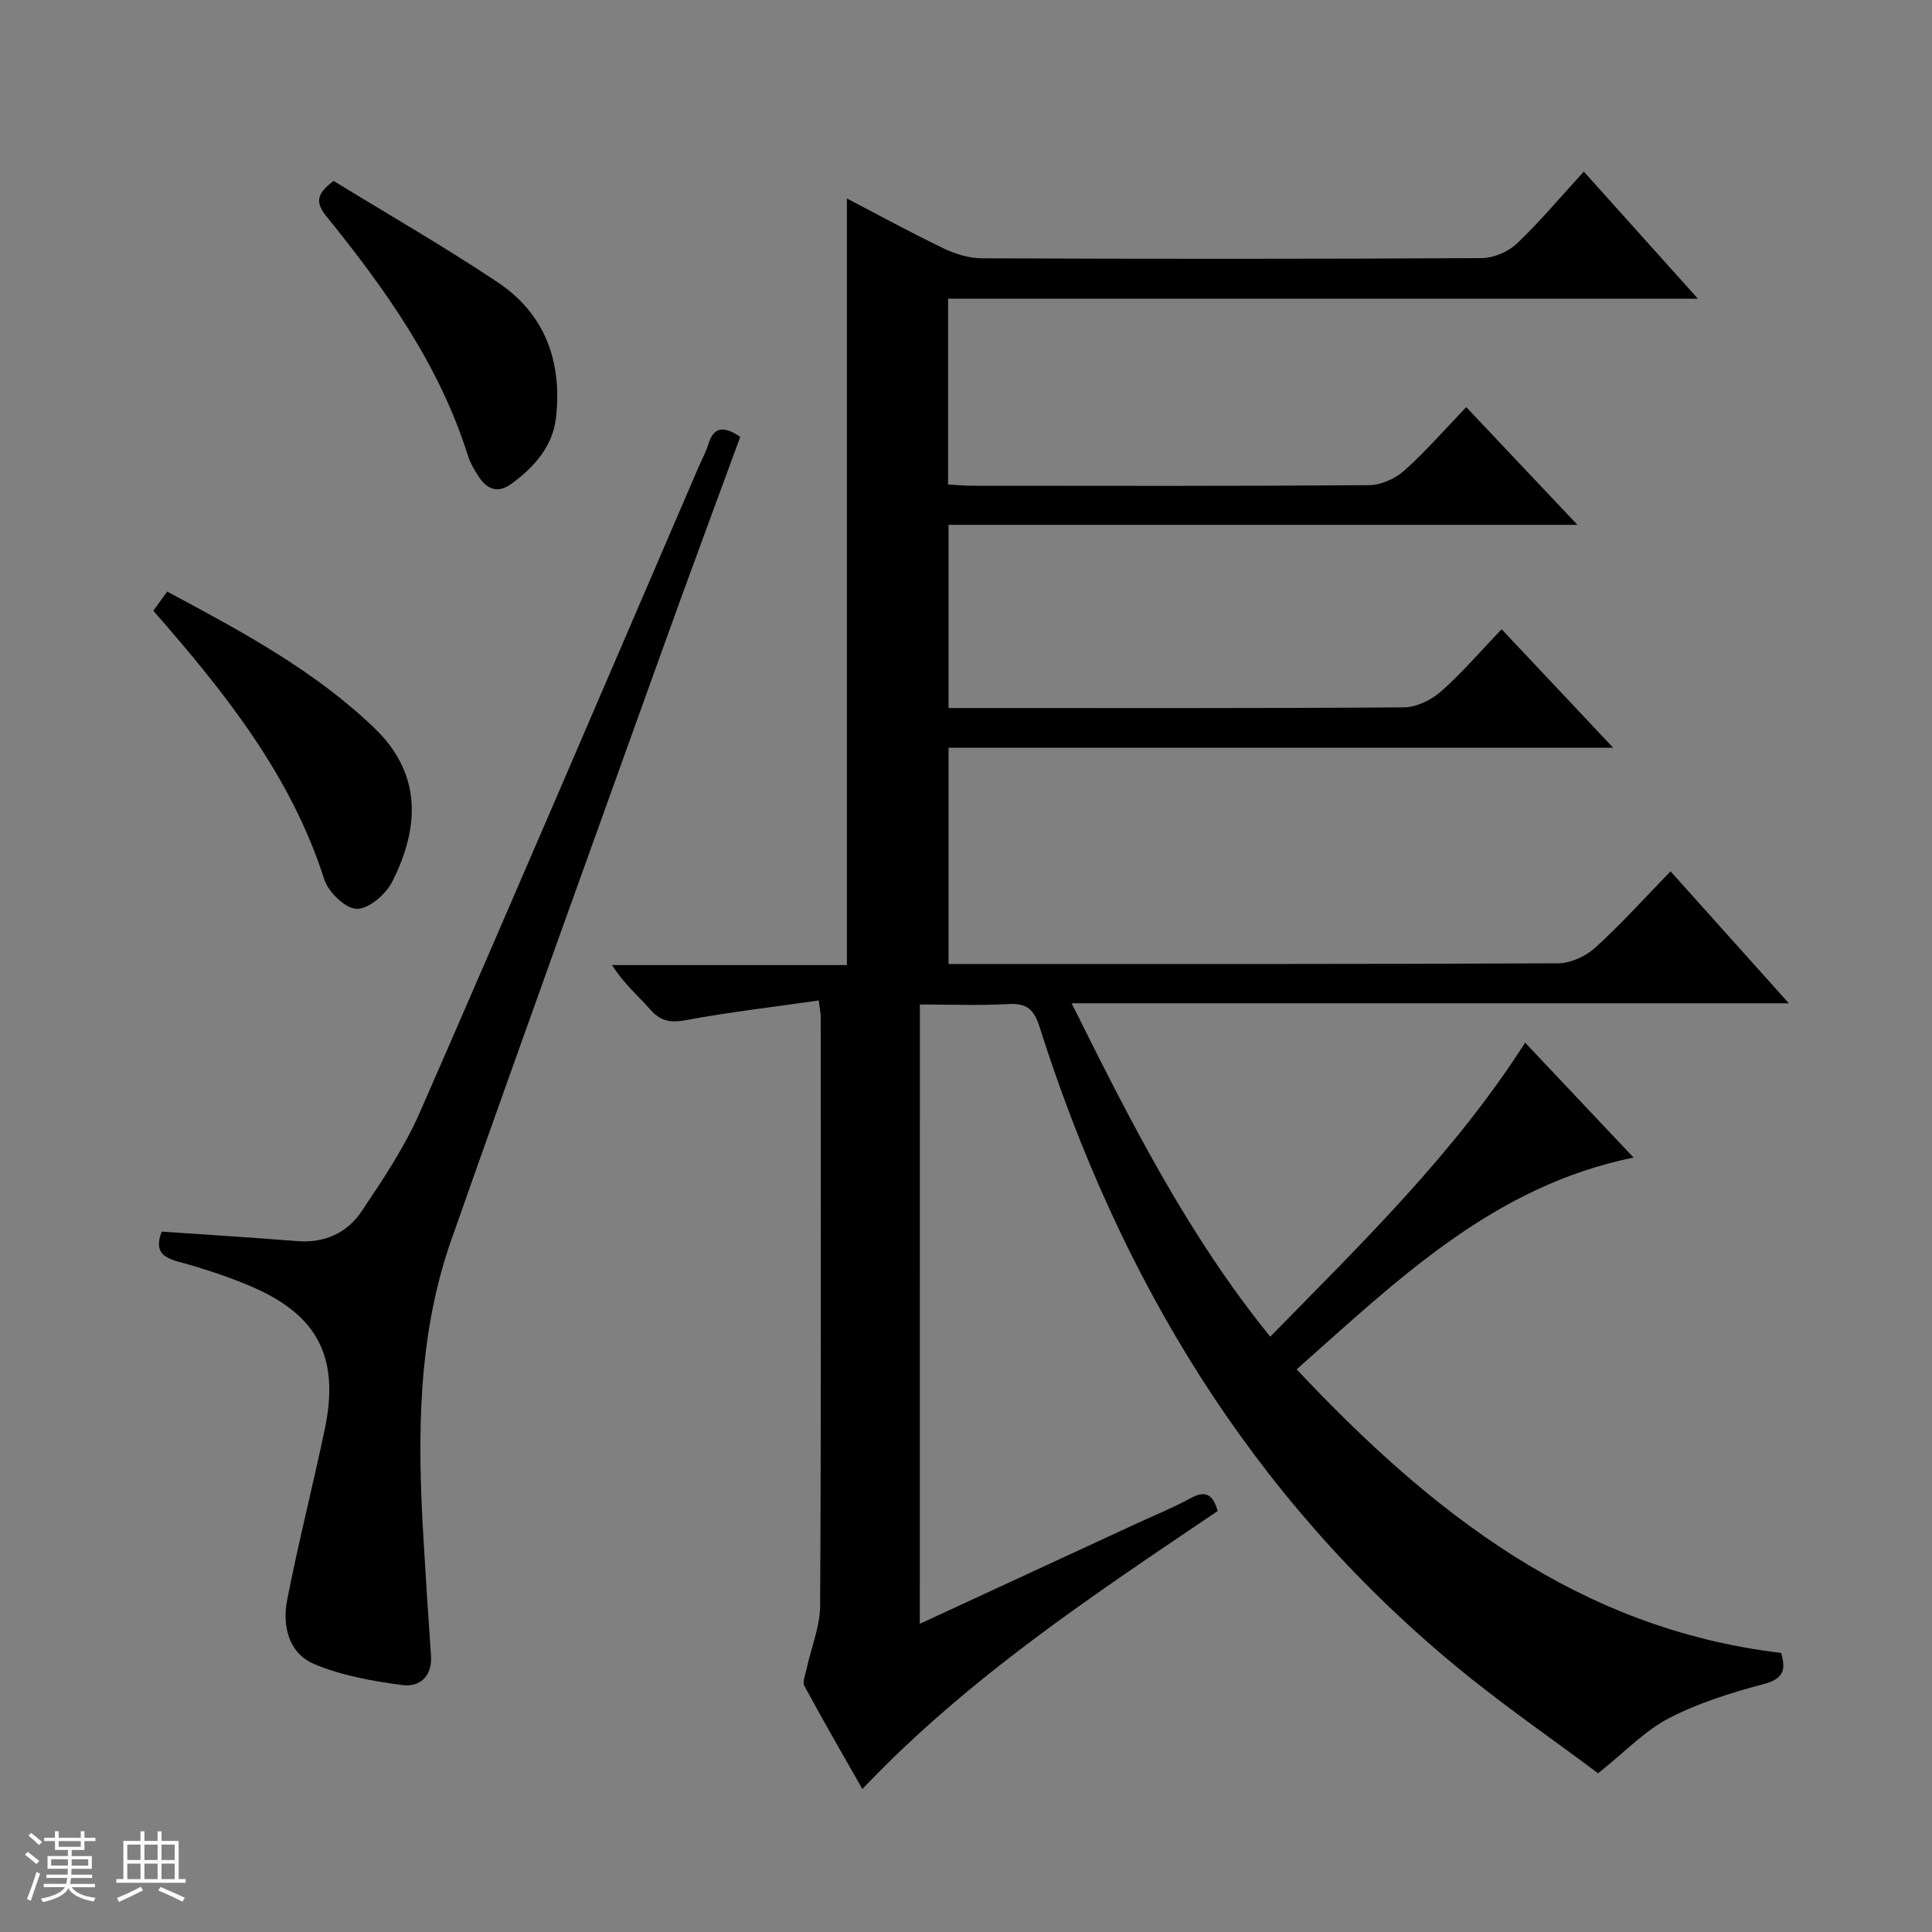 <svg enable-background="new 0 0 400 400" viewBox="0 0 400 400" xmlns="http://www.w3.org/2000/svg"><rect x="0" y="0" width="400" height="400" fill="#808080" stroke="none"/><path d="m5.17 384 .56-.58c.85.61 1.65 1.24 2.4 1.87l-.59.64c-.84-.73-1.63-1.38-2.37-1.93m1.22 9.53-.82-.34c.71-1.76 1.37-3.64 1.98-5.63.24.13.5.25.76.36-.6 1.67-1.24 3.54-1.92 5.61m-.5-13.5.57-.54c.56.44 1.31 1.06 2.26 1.87l-.64.64c-.68-.66-1.41-1.32-2.19-1.97m3.25.46h2.24v-1.36h.77v1.36h4.57v-1.36h.76v1.36h2.28v.69h-2.28v1.84h-2.64v1.26h4.18v2.64h-4.21c0 .45-.02.86-.05 1.21h4.32v.69h-4.38c-.04.34-.1.75-.19 1.22h5.15v.69h-4.82c.87 1.19 2.51 1.92 4.93 2.19-.17.31-.3.57-.37.76-2.77-.49-4.52-1.41-5.26-2.76-.56 1.26-2.3 2.23-5.24 2.9-.12-.24-.26-.48-.43-.72 2.73-.55 4.38-1.34 4.96-2.38h-4.38v-.69h4.65c.1-.38.17-.79.21-1.22h-4.32v-.69h4.4c.03-.34.05-.75.05-1.21h-4.2v-2.64h4.23v-1.26h-2.69v-1.84h-2.24zm1.46 4.46v1.29h3.45c.01-.4.02-.57.01-.53v-.32-.45h-3.46zm1.55-2.59h4.57v-1.19h-4.57zm6.11 2.59h-3.42v.77c-.01.19-.01.37-.02.53h3.44z" fill="#fafbfc"/><path d="m32.63 379.16h.82v1.98h3.54v7.89h1.46v.78h-14.37v-.78h1.46v-7.89h3.54v-1.98h.82v1.98h2.73zm-3.49 11.48.5.73c-1.61.82-3.28 1.63-5 2.41-.13-.27-.28-.55-.44-.82 1.75-.72 3.4-1.49 4.94-2.32m-2.78-5.55h2.73v-3.18h-2.73zm0 3.95h2.73v-3.2h-2.73zm3.54-3.95h2.73v-3.18h-2.73zm0 3.95h2.73v-3.2h-2.73zm7.89 4.68c-1.84-.92-3.51-1.7-5.02-2.32l.45-.73c1.89.8 3.57 1.55 5.04 2.23zm-1.62-11.81h-2.73v3.18h2.73zm-2.73 7.13h2.73v-3.2h-2.73v3.19z" fill="#fafbfc"/><g fill="#000001"><path d="m190.44 336.19c15.4-7.12 30.3-14.01 45.21-20.91 3.62-1.67 7.33-3.16 10.82-5.08 2.98-1.64 4.62-.96 5.64 2.64-25.59 17.29-51.59 34.41-73.57 57.56-4.13-7.28-8.17-14.24-11.98-21.31-.47-.87.19-2.41.45-3.62.94-4.36 2.77-8.7 2.79-13.05.22-40.66.13-81.32.12-121.99 0-.63-.15-1.27-.41-3.29-9.32 1.33-18.47 2.4-27.52 4.07-3.18.59-5.22.23-7.35-2.19-2.52-2.86-5.47-5.34-7.92-9.21h48.62c0-53.31 0-105.74 0-158.72 6.56 3.42 13.15 7.03 19.92 10.29 2.45 1.18 5.31 2.09 7.98 2.1 34.5.14 68.99.15 103.49-.04 2.48-.01 5.51-1.29 7.31-3 4.8-4.56 9.07-9.67 13.87-14.91 8.3 9.25 15.6 17.38 23.62 26.31-52.29 0-103.63 0-155.24 0v38.47c1.69.09 3.43.26 5.18.26 27.33.02 54.66.09 81.99-.12 2.47-.02 5.42-1.36 7.29-3.03 4.44-3.96 8.37-8.5 12.82-13.13 7.77 8.23 15.06 15.94 23.02 24.37-43.83 0-86.83 0-130.2 0v37.93h4.78c29.83 0 59.66.08 89.49-.14 2.6-.02 5.68-1.52 7.69-3.3 4.35-3.83 8.15-8.28 12.54-12.88 7.8 8.29 15.12 16.06 23.1 24.54-46.42 0-91.82 0-137.6 0v44.77h4.75c40.5 0 80.99.06 121.49-.14 2.6-.01 5.72-1.49 7.7-3.28 5.28-4.8 10.07-10.13 15.54-15.76 8.24 9.2 16.07 17.93 24.49 27.32-49.63 0-98.49 0-148.49 0 12.16 24.43 23.99 47.87 41.12 69.03 18.95-19.38 38.07-37.86 52.77-60.88 7.37 7.81 14.73 15.62 22.45 23.79-29.02 5.91-48.81 25.29-69.75 43.85 27.99 29.8 58.56 53.75 100.3 58.71 1.06 3.54.45 5.36-3.58 6.44-6.71 1.79-13.49 3.89-19.62 7.06-4.99 2.59-9.07 6.94-14.69 11.42-9.28-6.96-19.95-14.28-29.86-22.51-42.24-35.06-69.3-80.14-85.77-131.98-1.17-3.68-2.64-4.98-6.46-4.77-5.97.33-11.97.09-18.33.09-.01 42.69-.01 85.09-.01 128.22z"/><path d="m33.48 254.99c9.52.66 18.8 1.23 28.06 1.97 5.71.46 10.36-1.72 13.37-6.23 4.41-6.58 8.9-13.28 12.05-20.5 19.5-44.59 38.63-89.33 57.89-134.03.59-1.37 1.34-2.69 1.76-4.11 1.19-4.01 3.44-3.79 6.65-1.64-5.26 14.35-10.57 28.61-15.72 42.94-14.76 41.08-29.61 82.13-44.1 123.31-7.02 19.97-7.02 40.79-5.78 61.63.48 8.13.99 16.26 1.57 24.38.31 4.39-2.34 6.64-5.96 6.16-6.18-.82-12.53-1.95-18.22-4.35-5.3-2.23-6.64-7.92-5.6-13.24 2.31-11.87 5.32-23.59 7.8-35.43 3.1-14.79-1.45-23.62-15.26-29.51-4.87-2.08-9.95-3.73-15.06-5.12-3.37-.92-4.96-2.29-3.45-6.23z"/><path d="m31.75 126.45c.98-1.36 1.82-2.53 2.86-3.97 15.31 8.2 30.37 16.23 42.88 28.23 9.78 9.38 9.51 20.41 3.69 31.89-1.31 2.58-4.87 5.63-7.32 5.57-2.35-.05-5.88-3.47-6.72-6.09-6.86-21.47-20.45-38.56-35.39-55.63z"/><path d="m69.07 37.46c11.23 6.89 22.87 13.57 34.01 21.01 9.84 6.57 13.36 16.56 12.02 28.09-.69 5.91-4.52 10.17-9.22 13.61-2.79 2.04-5.01 1.16-6.74-1.44-.91-1.37-1.77-2.86-2.27-4.42-5.9-18.75-17.07-34.41-29.22-49.44-2.13-2.63-2.52-4.49 1.42-7.41z"/></g></svg>